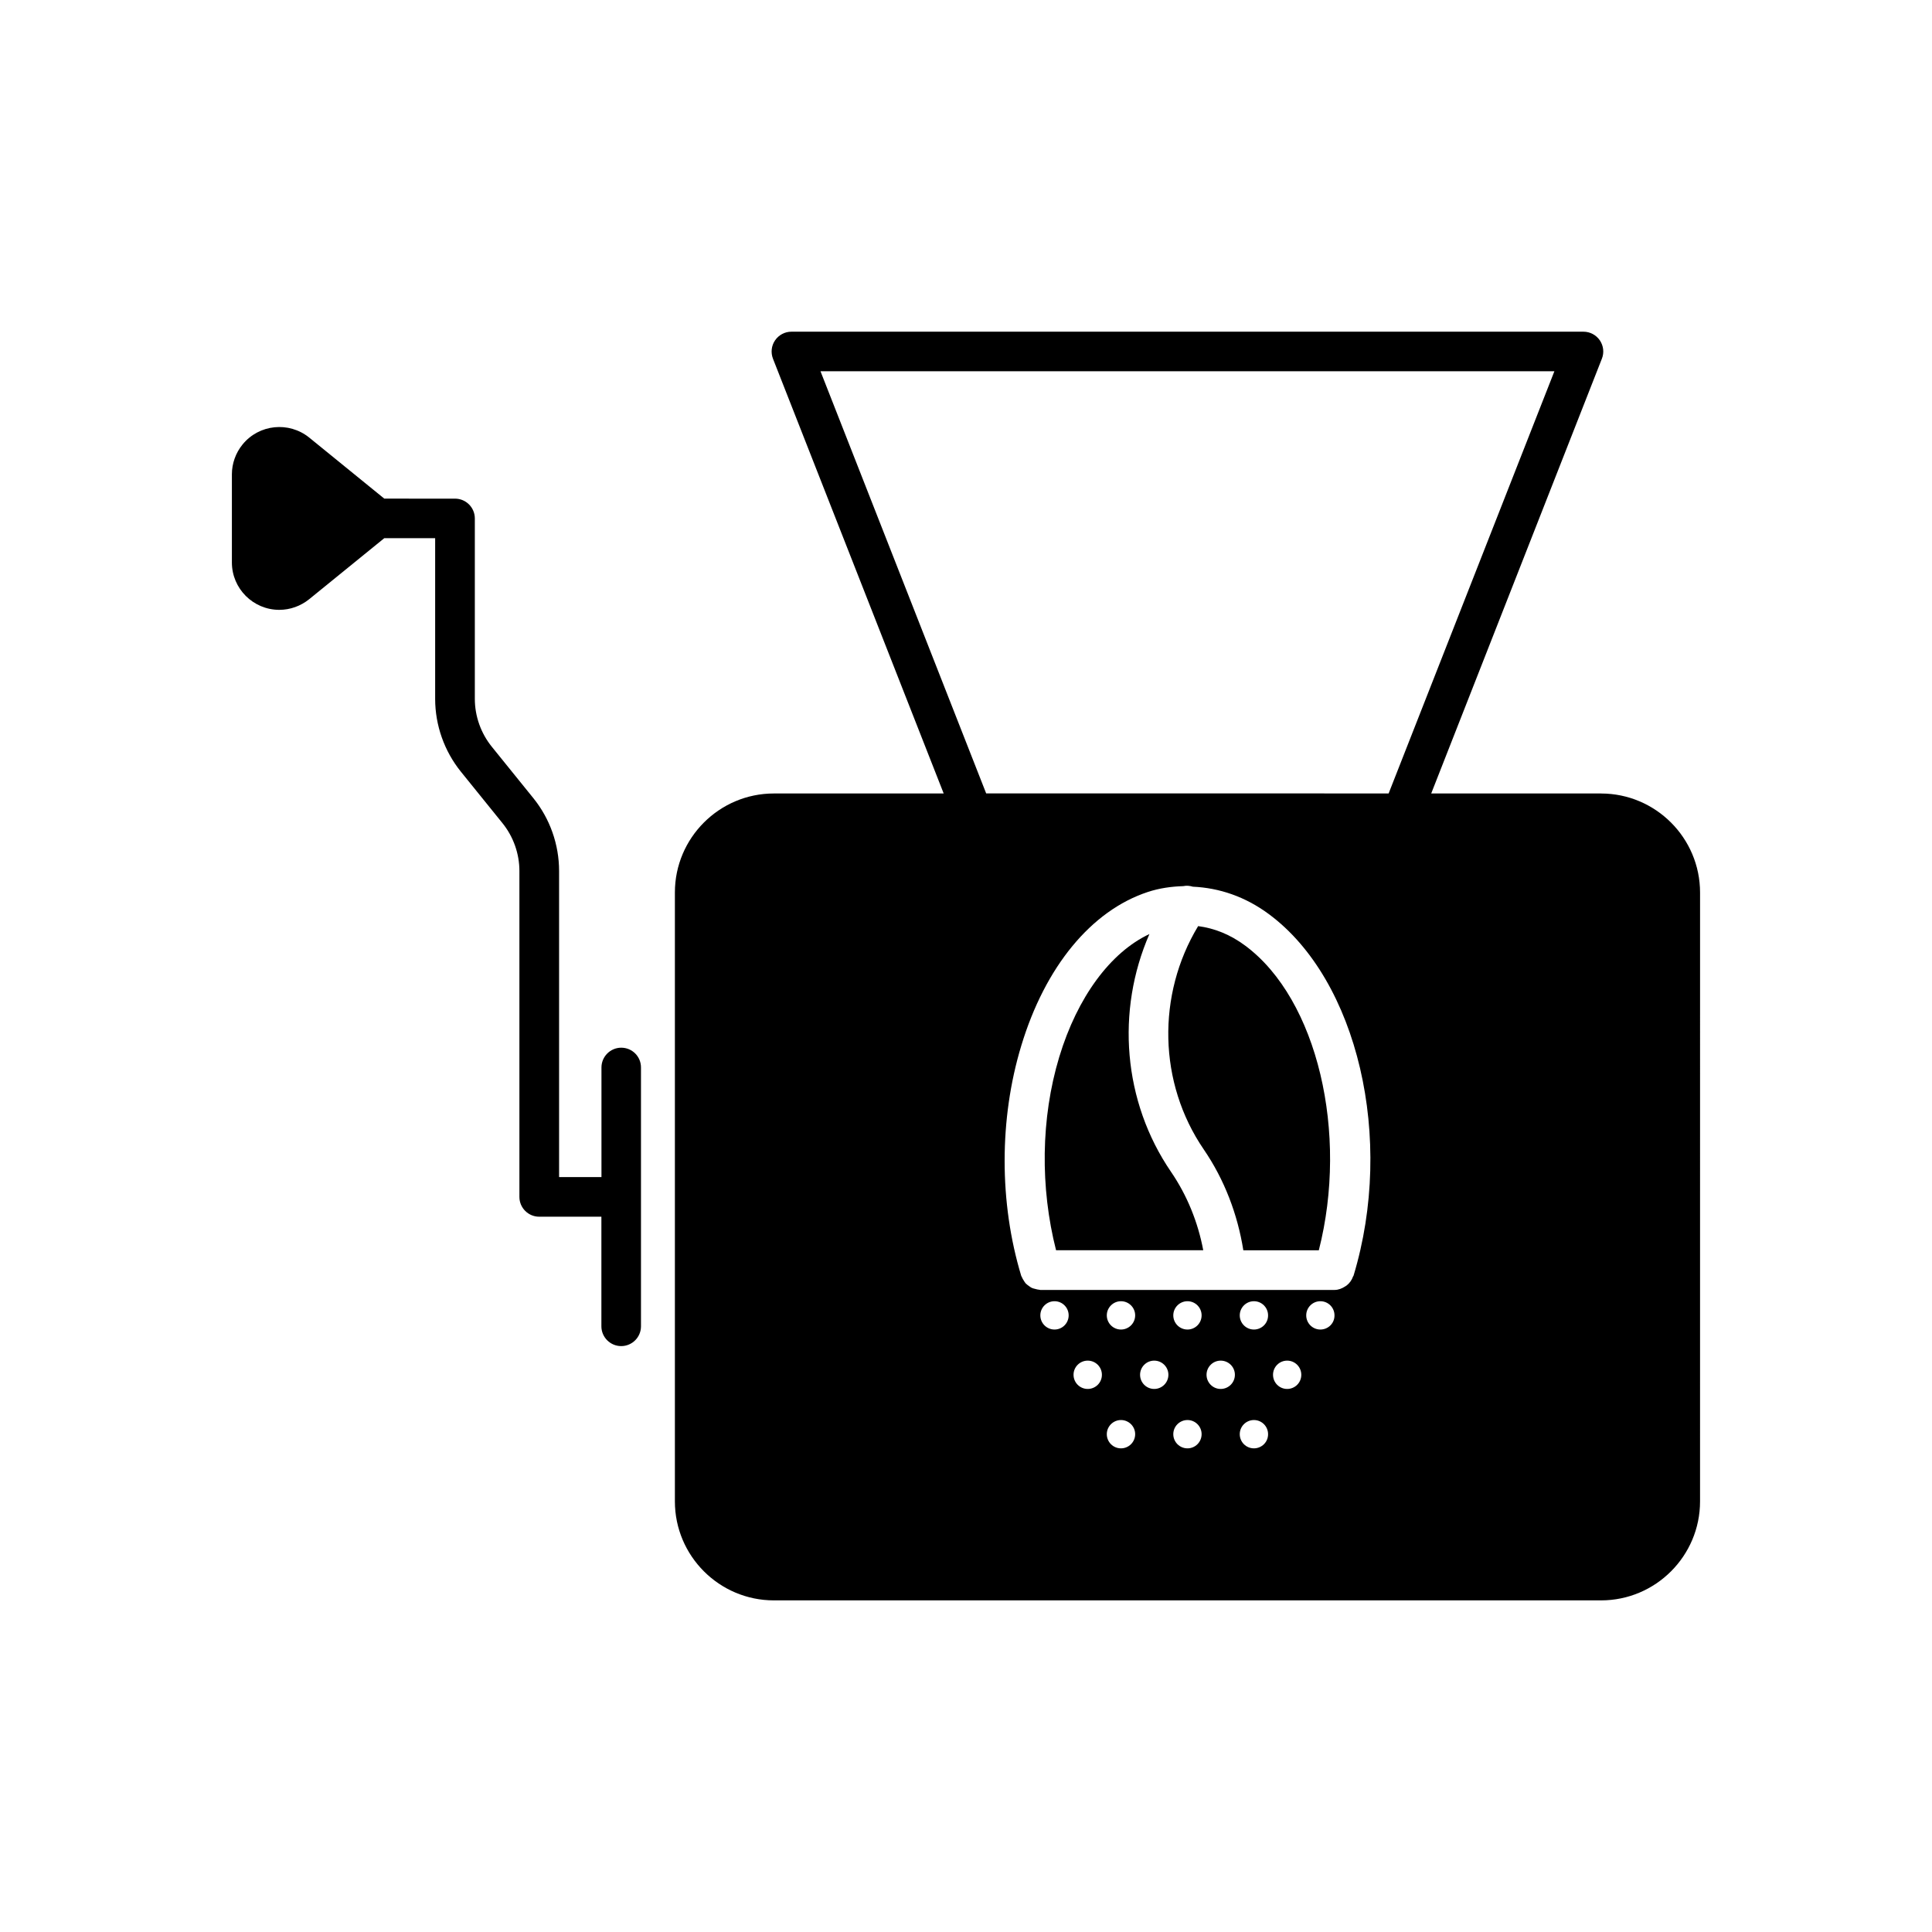 <?xml version="1.0" encoding="UTF-8"?>
<!-- Uploaded to: ICON Repo, www.iconrepo.com, Generator: ICON Repo Mixer Tools -->
<svg fill="#000000" width="800px" height="800px" version="1.1" viewBox="144 144 512 512" xmlns="http://www.w3.org/2000/svg">
 <g>
  <path d="m424.71 424.11c4.809-15.91 13.613-27.762 23.898-32.578-8.879 20.32-7.031 44.367 5.719 63.008 4.281 6.266 7.148 13.363 8.543 20.781h-39.004c-4.215-16.543-4.066-34.953 0.844-51.211z"/>
  <path d="m493.5 475.34h-20.004c-1.523-9.551-5.008-18.715-10.477-26.711-12.082-17.656-12.48-41.02-1.5-59.199 4.273 0.555 8.492 2.203 12.5 5.195 19.137 14.211 27.395 49.73 19.48 80.715z"/>
  <path d="m308.64 421.65c-2.887 0-5.246 2.352-5.246 5.246v29.043h-11.23v-81.125c0-7-2.414-13.855-6.824-19.301l-11-13.613c-2.898-3.59-4.504-8.094-4.504-12.699v-47.809c0-2.898-2.352-5.246-5.246-5.246l-18.746-0.004-19.902-16.184c-5.375-4.336-13.289-3.547-17.664 1.836-1.816 2.227-2.824 5.047-2.824 7.902v23.363c0 6.918 5.637 12.555 12.562 12.555 2.856 0 5.668-0.996 7.926-2.824l19.891-16.164h13.488v42.582c0 7 2.426 13.844 6.824 19.301l11 13.613c2.898 3.578 4.504 8.094 4.504 12.699v86.371c0 2.898 2.352 5.246 5.246 5.246h16.48v29.043c0 2.898 2.363 5.246 5.246 5.246 2.898 0 5.246-2.352 5.246-5.246v-68.559c0.023-2.922-2.328-5.273-5.227-5.273z"/>
  <path d="m568.28 354.28h-44.996l45.227-115.21c0.652-1.617 0.43-3.441-0.535-4.871-0.988-1.438-2.602-2.297-4.344-2.297h-209.9c-1.742 0-3.348 0.859-4.336 2.297-0.977 1.426-1.176 3.254-0.547 4.871l45.238 115.21h-44.996c-14.465 0-26.238 11.766-26.238 26.238v161.36c0 14.473 11.777 26.238 26.238 26.238h219.2c14.465 0 26.238-11.766 26.238-26.238l0.004-161.35c-0.012-14.477-11.785-26.242-26.25-26.242zm-144.82 142.06c-2.078 0-3.758-1.68-3.758-3.758 0-2.066 1.68-3.746 3.758-3.746s3.746 1.68 3.746 3.746c0 2.082-1.68 3.758-3.746 3.758zm8.797 15.746c-2.078 0-3.758-1.68-3.758-3.758 0-2.066 1.68-3.746 3.758-3.746s3.758 1.68 3.758 3.746c0.008 2.078-1.68 3.758-3.758 3.758zm8.816 15.742c-2.078 0-3.758-1.68-3.758-3.758 0-2.066 1.699-3.746 3.758-3.746 2.066 0 3.758 1.68 3.758 3.746 0 2.078-1.691 3.758-3.758 3.758zm0-31.488c-2.078 0-3.758-1.68-3.758-3.758 0-2.066 1.699-3.746 3.758-3.746 2.066 0 3.758 1.68 3.758 3.746 0 2.082-1.691 3.758-3.758 3.758zm8.805 15.746c-2.066 0-3.746-1.68-3.746-3.758 0-2.066 1.68-3.746 3.746-3.746 2.078 0 3.758 1.68 3.758 3.746 0 2.078-1.688 3.758-3.758 3.758zm8.816 15.742c-2.078 0-3.758-1.68-3.758-3.758 0-2.066 1.691-3.746 3.758-3.746s3.746 1.68 3.746 3.746c0 2.078-1.676 3.758-3.746 3.758zm0-31.488c-2.078 0-3.758-1.68-3.758-3.758 0-2.066 1.691-3.746 3.758-3.746s3.746 1.68 3.746 3.746c0 2.082-1.676 3.758-3.746 3.758zm8.797 15.746c-2.066 0-3.746-1.68-3.746-3.758 0-2.066 1.68-3.746 3.746-3.746 2.09 0 3.769 1.68 3.769 3.746 0 2.078-1.68 3.758-3.769 3.758zm8.816 15.742c-2.078 0-3.758-1.68-3.758-3.758 0-2.066 1.691-3.746 3.758-3.746 2.066 0 3.746 1.68 3.746 3.746 0.023 2.078-1.68 3.758-3.746 3.758zm0-31.488c-2.078 0-3.758-1.68-3.758-3.758 0-2.066 1.691-3.746 3.758-3.746 2.066 0 3.746 1.68 3.746 3.746 0.023 2.082-1.68 3.758-3.746 3.758zm8.805 15.746c-2.078 0-3.746-1.68-3.746-3.758 0-2.066 1.668-3.746 3.746-3.746 2.066 0 3.746 1.68 3.746 3.746 0.012 2.078-1.668 3.758-3.746 3.758zm8.797-15.746c-2.066 0-3.746-1.68-3.746-3.758 0-2.066 1.68-3.746 3.746-3.746 2.078 0 3.746 1.68 3.746 3.746 0.031 2.082-1.656 3.758-3.746 3.758zm8.785-14.242c-0.02 0.062-0.094 0.105-0.117 0.168-0.324 0.957-0.891 1.742-1.66 2.363-0.156 0.125-0.285 0.211-0.461 0.305-0.82 0.523-1.742 0.914-2.801 0.914h-77.984c-0.094 0-0.168-0.051-0.25-0.051-0.367-0.02-0.703-0.125-1.07-0.219-0.324-0.082-0.641-0.148-0.934-0.285-0.273-0.137-0.492-0.316-0.746-0.492-0.293-0.219-0.609-0.43-0.859-0.691-0.199-0.219-0.316-0.473-0.484-0.715-0.211-0.324-0.418-0.66-0.555-1.027-0.031-0.082-0.105-0.148-0.125-0.219-5.879-19.398-5.879-41.648 0-61.023 6.328-20.941 18.547-35.793 33.516-40.734 3.098-1.027 6.266-1.457 9.414-1.555 0.84-0.18 1.699-0.105 2.551 0.148 6.969 0.316 13.855 2.613 20.141 7.273 23.551 17.434 33.395 59.555 22.426 95.84zm-97.34-127.82-43.914-111.89h194.49l-43.926 111.88-106.65-0.004z"/>
 </g>
</svg>